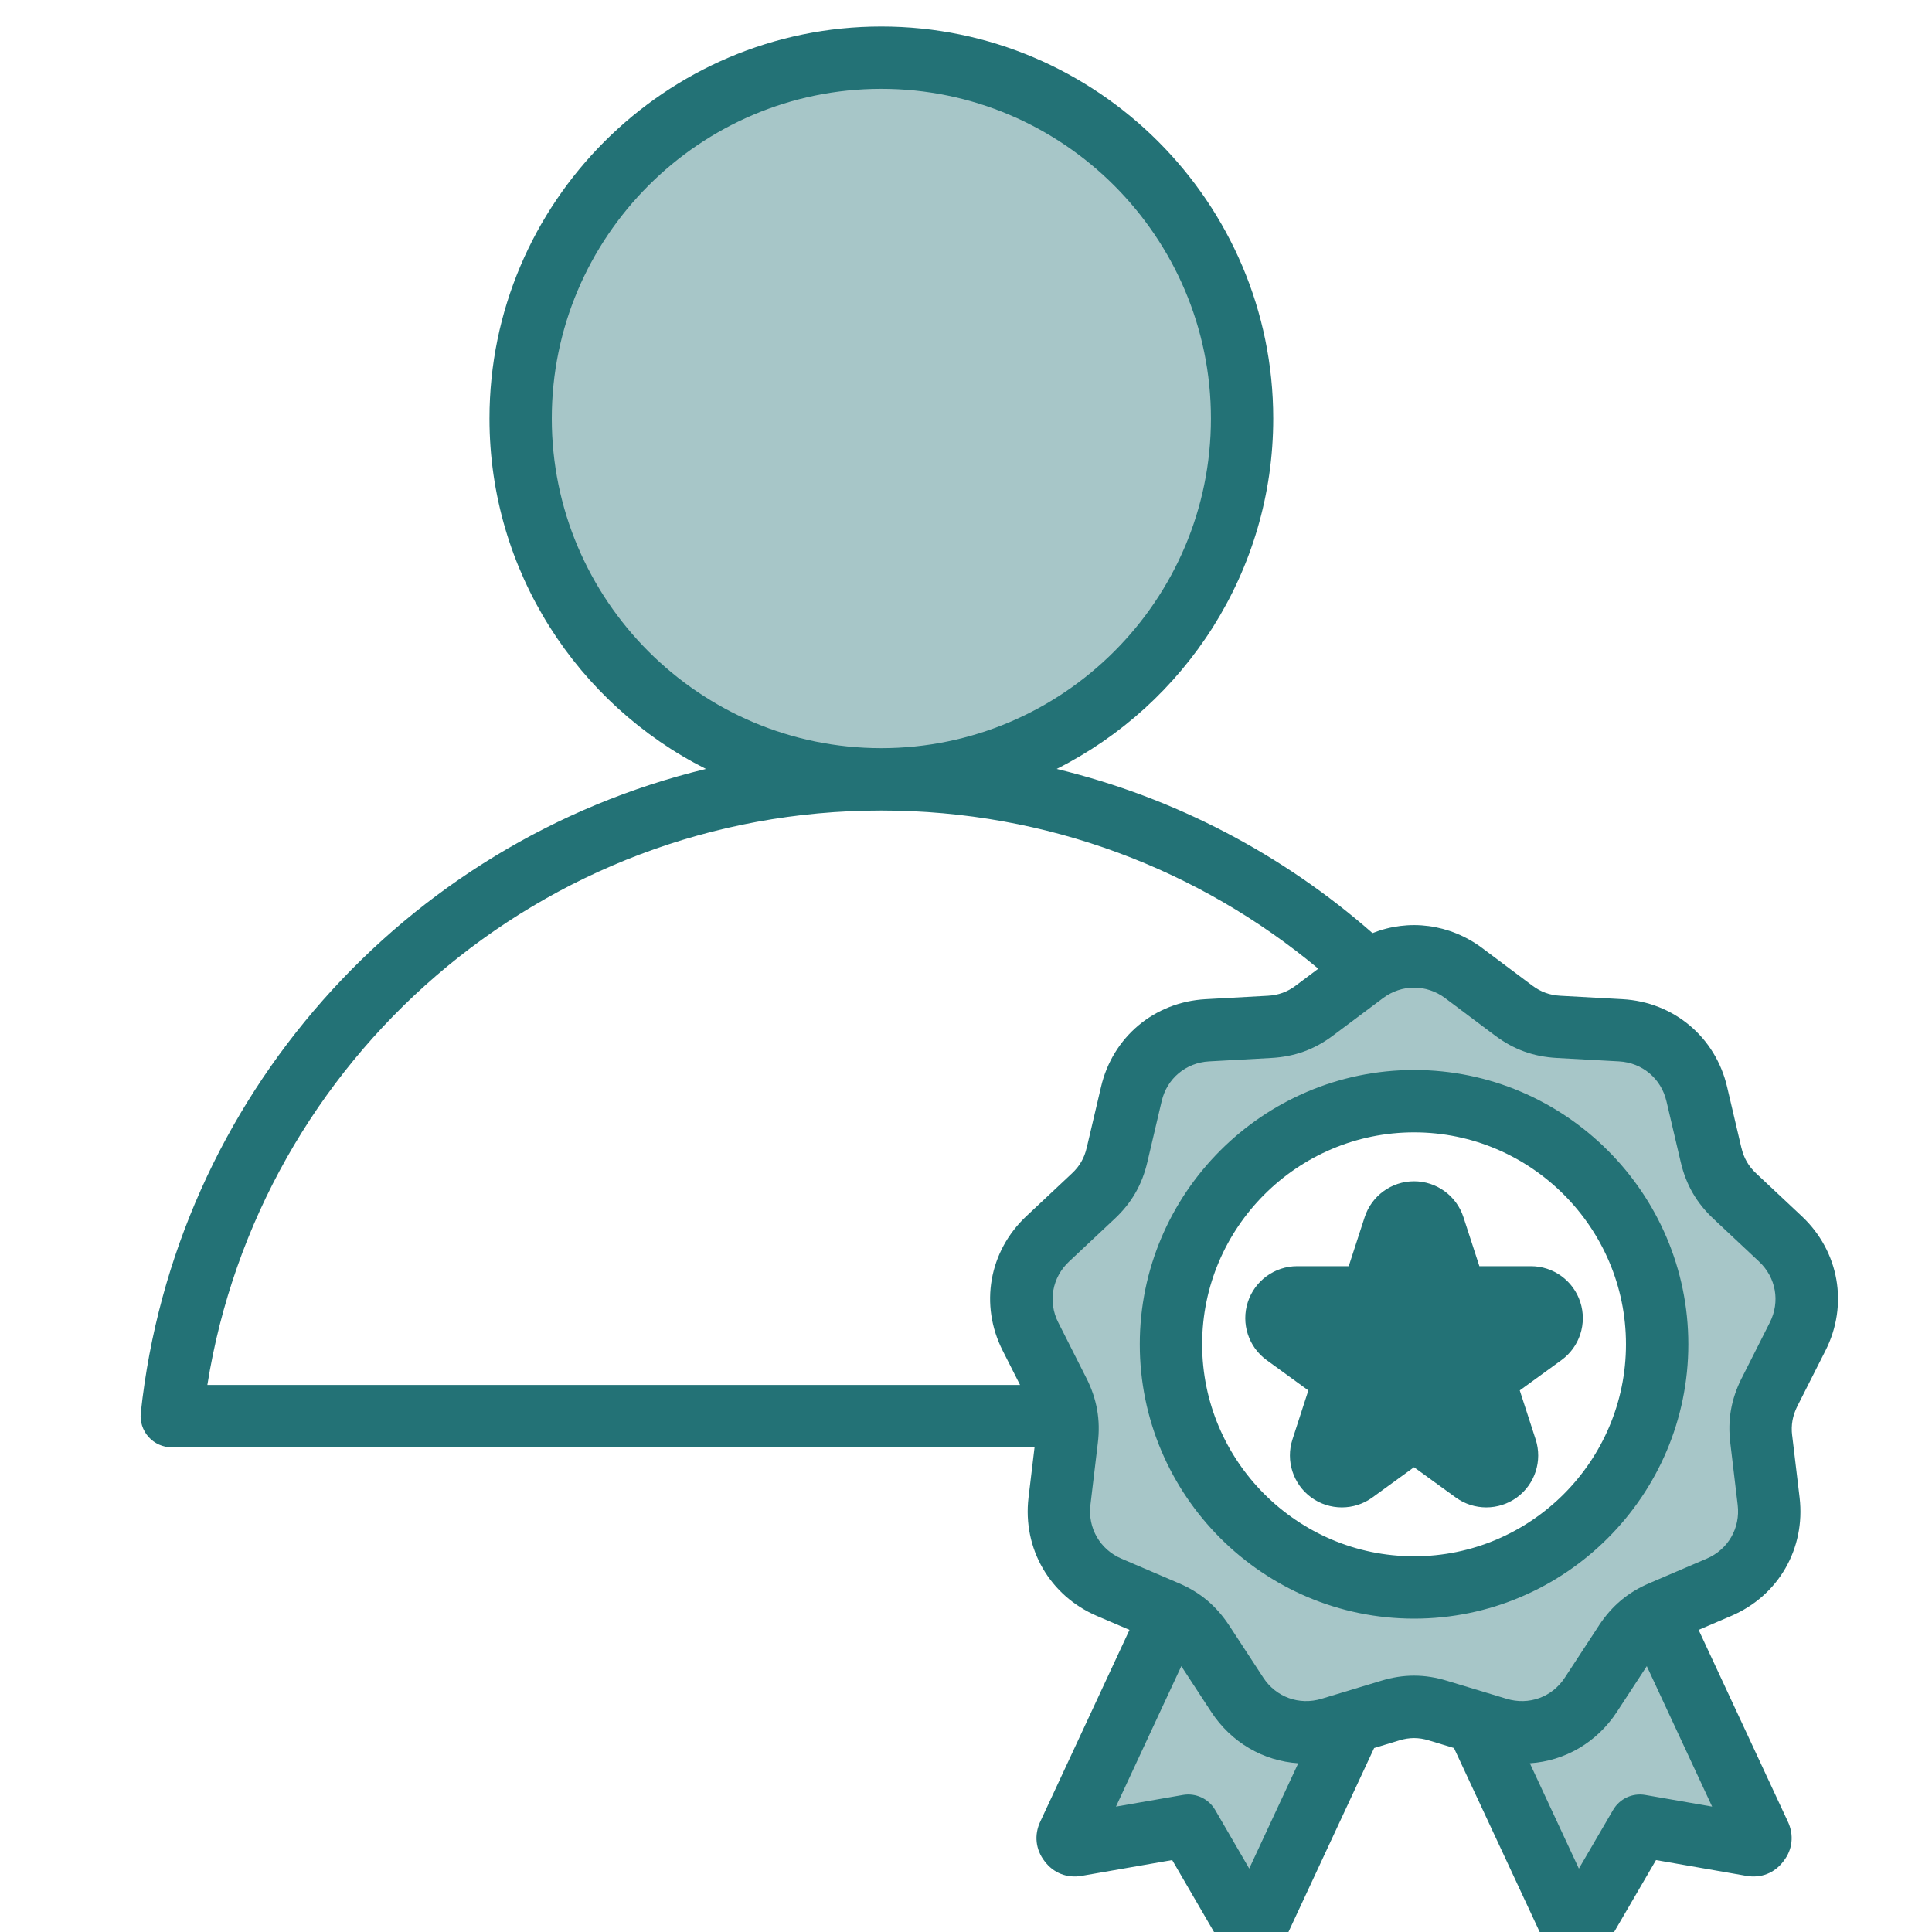 <svg width="40" height="40" viewBox="0 0 40 40" fill="none" xmlns="http://www.w3.org/2000/svg">
<g clip-path="url(#clip0_1560_36278)">
<path fill-rule="evenodd" clip-rule="evenodd" d="M18.246 16.182C22.387 16.182 25.76 12.805 25.76 8.668C25.76 4.531 22.387 1.154 18.246 1.154C14.109 1.154 10.736 4.531 10.736 8.668C10.736 12.805 14.109 16.182 18.246 16.182Z" fill="#237276" fill-opacity="0.4"/>
<path fill-rule="evenodd" clip-rule="evenodd" d="M34.304 33.457L36.431 38.026C36.457 38.08 36.45 38.138 36.413 38.183C36.379 38.231 36.325 38.252 36.267 38.242L33.955 37.838L32.773 39.867C32.745 39.917 32.693 39.945 32.635 39.943C32.577 39.941 32.529 39.908 32.504 39.855L30.568 35.697L31.009 35.83C31.749 36.053 32.517 35.774 32.939 35.127L33.645 34.049C33.818 33.785 34.029 33.593 34.304 33.457ZM27.989 35.697L26.053 39.855C26.029 39.908 25.98 39.941 25.922 39.943C25.863 39.945 25.812 39.917 25.784 39.867L24.604 37.838L22.29 38.242C22.232 38.252 22.178 38.231 22.143 38.183C22.107 38.138 22.1 38.08 22.126 38.026L24.252 33.457C24.528 33.593 24.739 33.785 24.912 34.049L25.617 35.127C26.04 35.774 26.808 36.053 27.548 35.83L27.989 35.697Z" fill="#237276" fill-opacity="0.4"/>
<path fill-rule="evenodd" clip-rule="evenodd" d="M30.306 20.19L31.339 20.964C31.622 21.175 31.917 21.283 32.271 21.303L33.558 21.374C34.328 21.417 34.956 21.943 35.13 22.694L35.426 23.951C35.506 24.294 35.663 24.568 35.922 24.809L36.862 25.691C37.425 26.22 37.567 27.026 37.218 27.714L36.636 28.866C36.478 29.181 36.422 29.491 36.465 29.843L36.618 31.124C36.709 31.89 36.301 32.599 35.59 32.903L34.406 33.41C34.08 33.548 33.839 33.753 33.645 34.048L32.939 35.127C32.517 35.773 31.749 36.052 31.009 35.83L29.773 35.456C29.437 35.353 29.12 35.353 28.784 35.456L27.548 35.83C26.808 36.052 26.04 35.773 25.618 35.127L24.912 34.048C24.718 33.753 24.477 33.548 24.151 33.41L22.967 32.903C22.258 32.599 21.848 31.89 21.939 31.124L22.092 29.843C22.135 29.491 22.079 29.181 21.921 28.866L21.339 27.714C20.989 27.026 21.132 26.22 21.695 25.691L22.635 24.809C22.894 24.568 23.051 24.294 23.131 23.951L23.427 22.694C23.601 21.943 24.229 21.417 24.999 21.374L26.286 21.303C26.64 21.283 26.937 21.175 27.218 20.964L28.251 20.19C28.87 19.728 29.687 19.728 30.306 20.19ZM29.28 32.908C32.049 32.908 34.311 30.646 34.311 27.874C34.311 25.102 32.049 22.841 29.28 22.841C26.508 22.841 24.246 25.102 24.246 27.874C24.246 30.646 26.508 32.908 29.28 32.908Z" fill="#237276" fill-opacity="0.4"/>
<path fill-rule="evenodd" clip-rule="evenodd" d="M29.009 25.344C29.047 25.227 29.156 25.148 29.279 25.148C29.401 25.148 29.51 25.227 29.547 25.344C29.718 25.868 29.924 26.504 30.027 26.819C30.065 26.935 30.173 27.014 30.296 27.014H31.846C31.969 27.014 32.078 27.093 32.115 27.21C32.153 27.326 32.112 27.454 32.013 27.526C31.567 27.85 31.026 28.243 30.758 28.437C30.659 28.509 30.617 28.637 30.655 28.754C30.758 29.068 30.964 29.704 31.135 30.228C31.172 30.345 31.131 30.473 31.032 30.545C30.933 30.617 30.799 30.617 30.699 30.545C30.253 30.221 29.712 29.828 29.445 29.633C29.346 29.561 29.211 29.561 29.112 29.633C28.845 29.828 28.304 30.221 27.858 30.545C27.759 30.617 27.624 30.617 27.525 30.545C27.426 30.473 27.385 30.345 27.422 30.228C27.593 29.704 27.799 29.068 27.902 28.754C27.939 28.637 27.898 28.509 27.799 28.437C27.531 28.243 26.99 27.85 26.544 27.526C26.445 27.454 26.404 27.326 26.442 27.21C26.479 27.093 26.588 27.014 26.711 27.014H28.261C28.384 27.014 28.492 26.935 28.53 26.819C28.633 26.504 28.839 25.868 29.009 25.344Z" fill="#237276"/>
<path fill-rule="evenodd" clip-rule="evenodd" d="M21.419 29.965H3.556C3.373 29.965 3.199 29.887 3.076 29.751C2.954 29.614 2.895 29.433 2.915 29.251C3.615 22.731 8.375 17.427 14.616 15.92C11.962 14.583 10.134 11.83 10.134 8.665C10.134 4.196 13.777 0.549 18.246 0.549C22.719 0.549 26.361 4.196 26.361 8.665C26.361 11.83 24.534 14.584 21.877 15.92C24.341 16.515 26.573 17.701 28.416 19.319C29.164 19.021 30.013 19.125 30.69 19.63L30.691 19.631L31.724 20.405C31.9 20.536 32.084 20.604 32.305 20.616L33.593 20.687C34.653 20.746 35.517 21.471 35.758 22.504L36.053 23.761L36.054 23.762C36.103 23.976 36.201 24.146 36.362 24.296L36.363 24.297L37.303 25.179C38.079 25.907 38.274 27.018 37.794 27.964L37.211 29.116C37.114 29.311 37.078 29.505 37.105 29.723L37.106 29.725L37.259 31.007C37.383 32.06 36.822 33.038 35.843 33.456L35.168 33.745C35.745 34.983 37.011 37.703 37.012 37.707C37.149 37.992 37.112 38.298 36.925 38.535C36.741 38.78 36.459 38.892 36.154 38.837L34.286 38.511L33.332 40.149C33.184 40.408 32.915 40.559 32.61 40.548C32.307 40.537 32.056 40.375 31.921 40.094C31.92 40.092 31.919 40.09 31.918 40.087L30.103 36.191L29.585 36.034L29.582 36.033C29.374 35.969 29.179 35.969 28.971 36.033L28.968 36.034L28.45 36.191C28.025 37.103 26.638 40.082 26.638 40.082C26.51 40.365 26.25 40.537 25.943 40.548C25.638 40.559 25.37 40.408 25.222 40.15L24.269 38.511L22.399 38.837C22.093 38.892 21.81 38.779 21.628 38.536C21.442 38.297 21.405 37.993 21.539 37.712L23.385 33.745L22.71 33.456C21.733 33.037 21.17 32.061 21.294 31.007L21.419 29.965ZM18.246 16.781C11.205 16.781 5.367 21.933 4.293 28.674H21.119C20.955 28.35 20.76 27.965 20.76 27.965C20.279 27.018 20.474 25.907 21.25 25.179L22.19 24.297L22.191 24.296C22.352 24.146 22.45 23.976 22.499 23.762L22.5 23.761L22.795 22.505C23.035 21.471 23.899 20.746 24.96 20.687L26.248 20.616C26.468 20.604 26.653 20.537 26.827 20.406L26.828 20.405L27.294 20.056C24.843 18.011 21.688 16.781 18.246 16.781ZM18.246 15.49C22.008 15.49 25.071 12.423 25.071 8.665C25.071 4.906 22.008 1.839 18.246 1.839C14.487 1.839 11.424 4.906 11.424 8.665C11.424 12.423 14.487 15.49 18.246 15.49ZM34.095 34.496L33.478 35.44C33.059 36.081 32.394 36.459 31.674 36.507C31.994 37.194 32.396 38.059 32.689 38.688L33.397 37.474C33.532 37.24 33.799 37.116 34.065 37.163L35.448 37.404L34.095 34.496ZM26.879 36.507C26.159 36.459 25.494 36.081 25.075 35.44L24.458 34.496L23.105 37.404L24.49 37.163C24.756 37.116 25.023 37.24 25.159 37.474L25.864 38.687L26.879 36.507ZM29.919 20.664L29.918 20.663C29.531 20.376 29.021 20.376 28.635 20.664L27.604 21.436C27.217 21.728 26.807 21.877 26.319 21.904L25.032 21.975C24.552 22.002 24.16 22.33 24.052 22.797L24.051 22.799L23.756 24.055C23.646 24.528 23.429 24.906 23.073 25.238L22.133 26.12C21.782 26.449 21.693 26.952 21.91 27.381L21.911 27.382L22.493 28.534L22.495 28.536C22.711 28.97 22.788 29.397 22.729 29.878L22.576 31.159C22.519 31.637 22.775 32.08 23.218 32.27C23.218 32.27 24.398 32.775 24.4 32.776C24.848 32.966 25.181 33.247 25.449 33.654L25.45 33.655L26.155 34.734C26.419 35.138 26.898 35.311 27.36 35.172L28.594 34.799C29.058 34.657 29.495 34.657 29.959 34.799L31.193 35.172C31.655 35.311 32.134 35.138 32.398 34.734L33.104 33.655L33.104 33.654C33.372 33.247 33.705 32.966 34.151 32.777L35.335 32.27C35.779 32.08 36.034 31.637 35.977 31.159L35.825 29.881C35.765 29.397 35.842 28.97 36.058 28.536L36.06 28.534L36.642 27.382L36.642 27.381C36.86 26.952 36.771 26.449 36.42 26.12L35.481 25.239C35.124 24.906 34.907 24.528 34.797 24.056L34.502 22.799L34.501 22.797C34.392 22.33 34.001 22.002 33.521 21.975L32.234 21.904C31.747 21.877 31.34 21.729 30.951 21.438L29.919 20.664ZM29.278 33.512C26.15 33.512 23.598 30.96 23.598 27.832C23.598 24.705 26.15 22.153 29.278 22.153C32.403 22.153 34.955 24.705 34.955 27.832C34.955 30.96 32.403 33.512 29.278 33.512ZM29.278 32.221C31.693 32.221 33.664 30.25 33.664 27.832C33.664 25.416 31.693 23.444 29.278 23.444C26.861 23.444 24.889 25.415 24.889 27.832C24.889 30.25 26.861 32.221 29.278 32.221ZM27.924 26.215L28.254 25.2C28.398 24.757 28.811 24.457 29.276 24.457C29.742 24.457 30.155 24.757 30.299 25.2L30.629 26.215H31.696C32.161 26.215 32.574 26.515 32.718 26.958C32.862 27.401 32.705 27.886 32.328 28.16L31.465 28.787L31.794 29.802C31.938 30.244 31.78 30.73 31.404 31.004C31.027 31.277 30.517 31.277 30.14 31.004L29.276 30.377L28.413 31.004C28.037 31.277 27.526 31.277 27.149 31.004C26.773 30.73 26.615 30.244 26.759 29.802L27.088 28.787L26.225 28.16C25.848 27.886 25.691 27.401 25.835 26.958C25.979 26.515 26.392 26.215 26.857 26.215H27.924ZM27.519 27.505L27.973 27.835C28.35 28.109 28.508 28.594 28.364 29.037L28.19 29.571L28.645 29.241C29.021 28.967 29.532 28.967 29.909 29.241L30.363 29.571L30.189 29.037C30.045 28.594 30.203 28.109 30.58 27.835L31.034 27.505H30.473C30.007 27.505 29.594 27.205 29.45 26.762L29.276 26.228L29.103 26.762C28.959 27.205 28.546 27.505 28.08 27.505H27.519Z" fill="#237276"/>
</g>
<defs>
<clipPath id="clip0_1560_36278">
<rect width="40" height="40" fill="white"/>
</clipPath>
</defs>
</svg>
